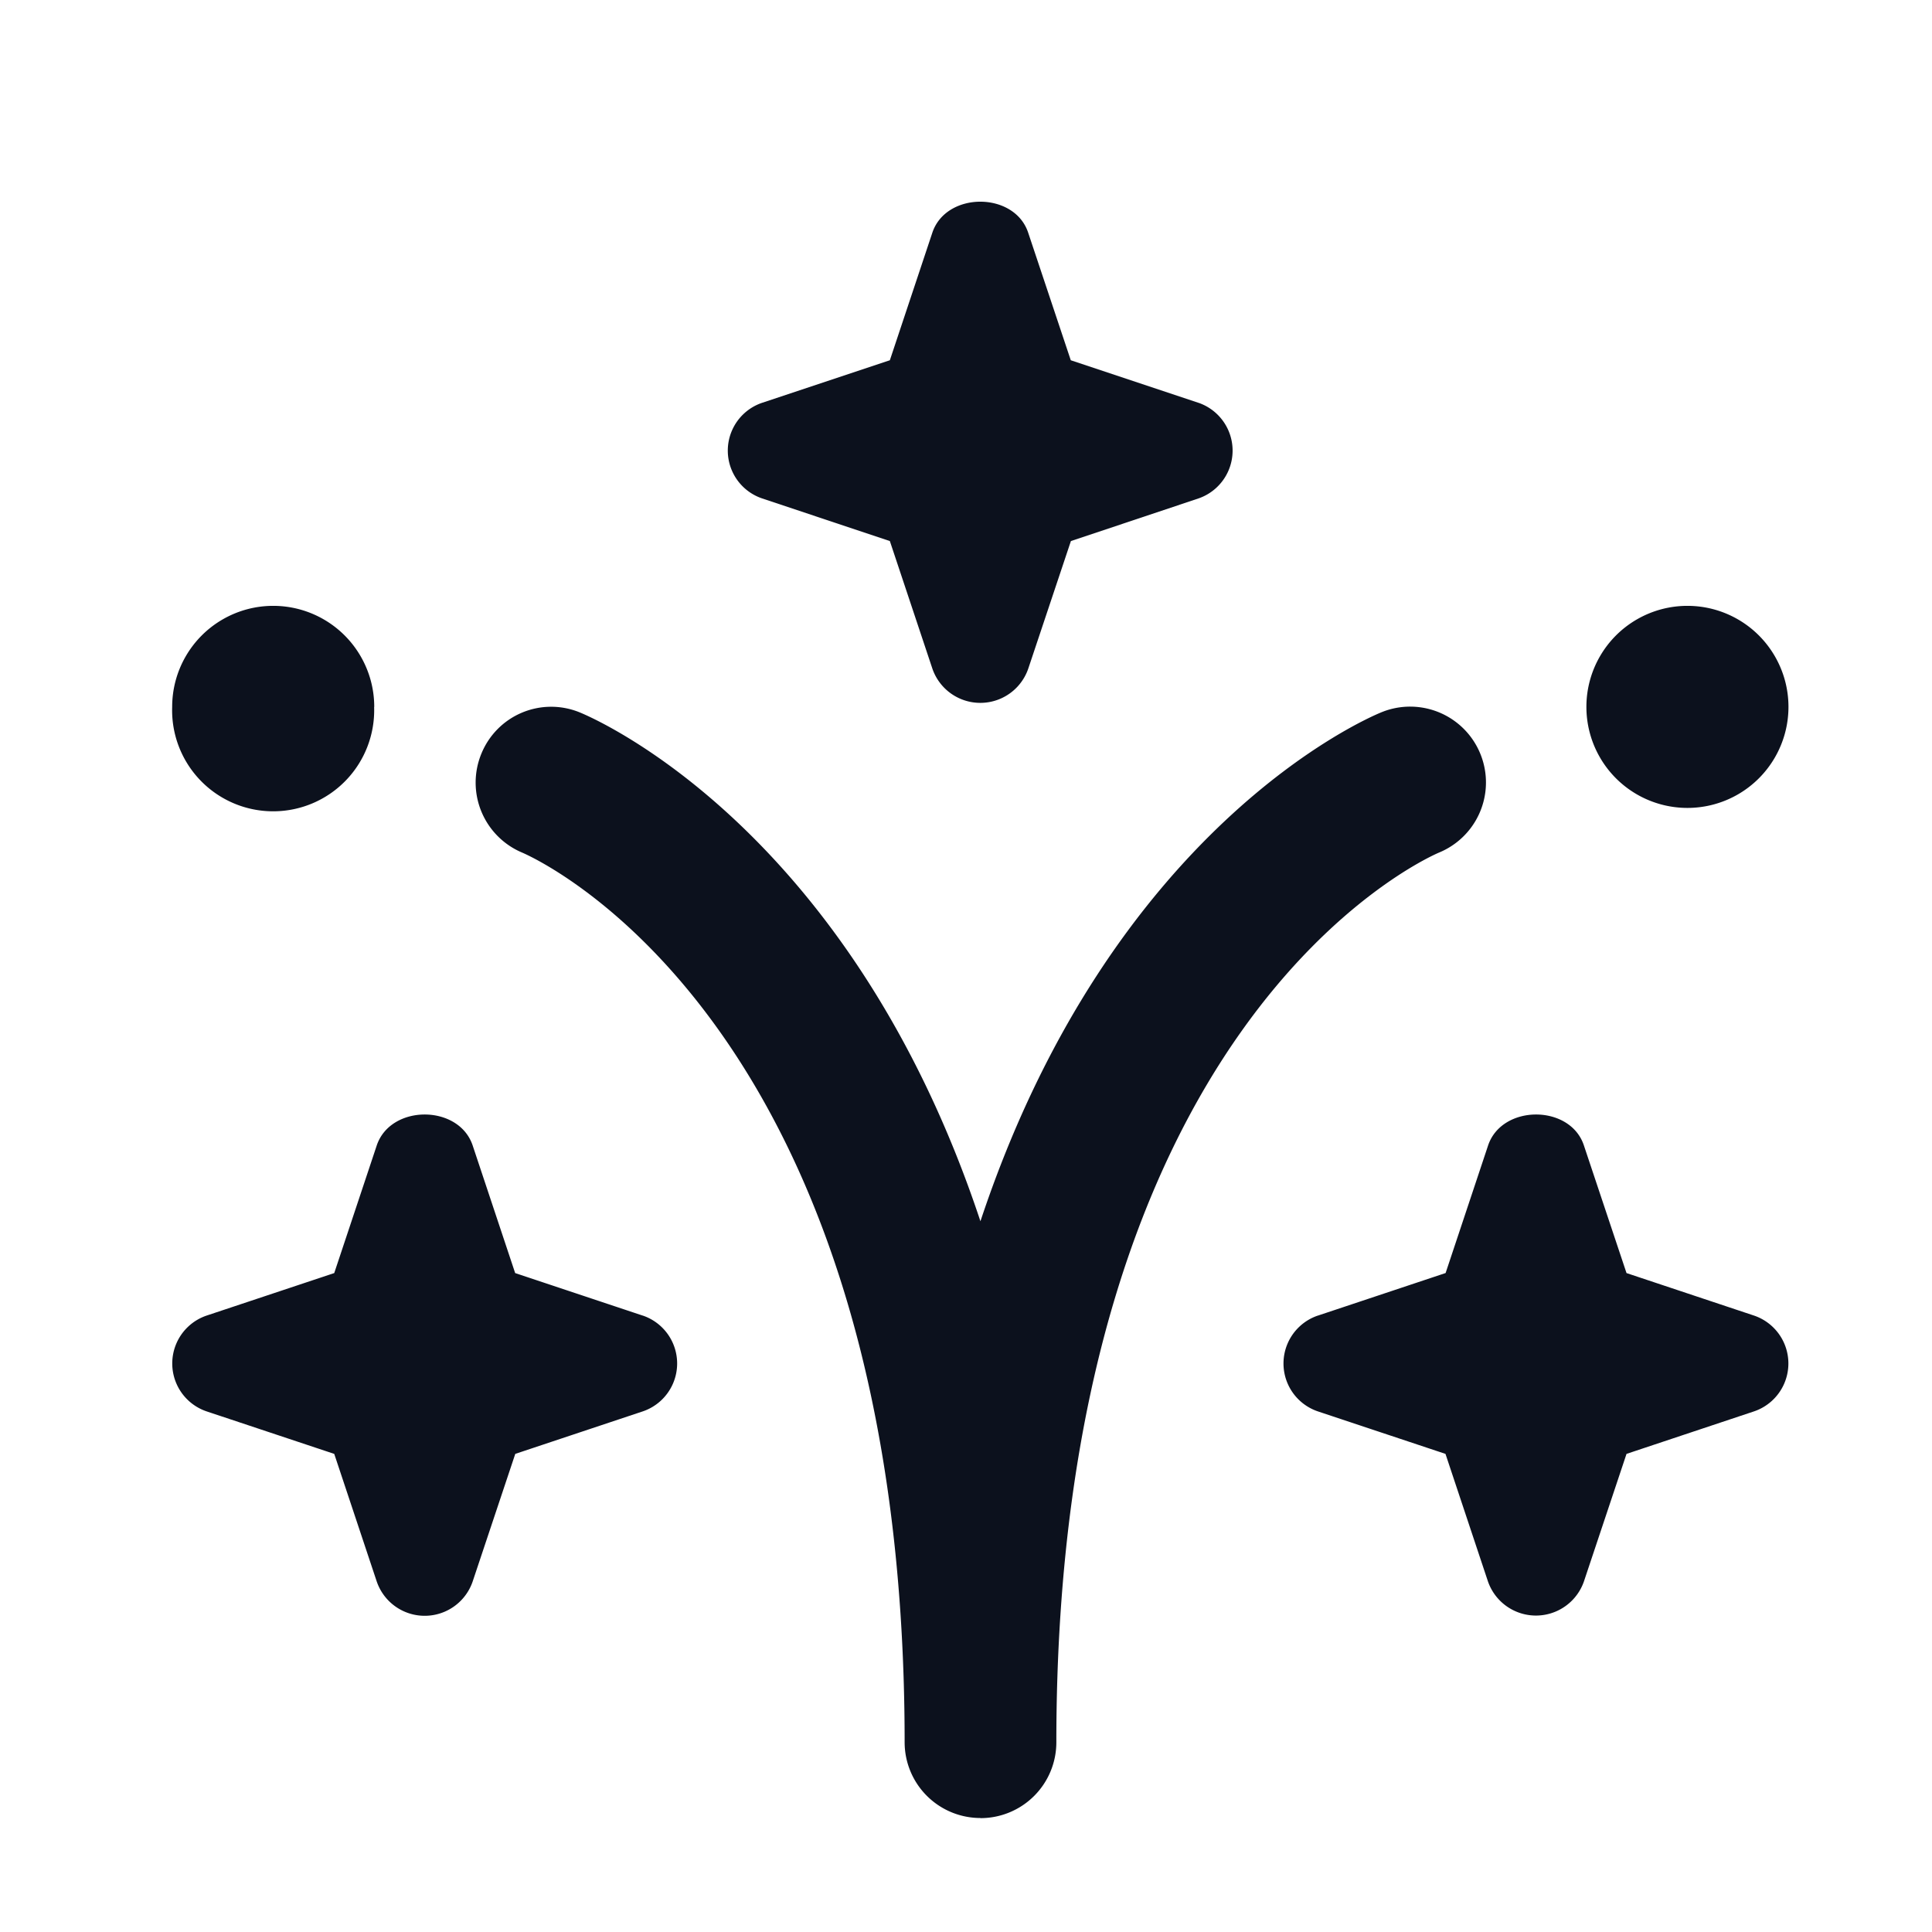 <svg xmlns="http://www.w3.org/2000/svg" width="17" height="17" fill="none"><path fill="#0C111D" fill-rule="evenodd" d="m9.422 3.17 1.122.374h.001a.445.445 0 0 1 0 .842l-1.122.375-.375 1.122a.446.446 0 0 1-.844 0L7.83 4.761l-1.123-.375a.444.444 0 0 1 0-.842L7.83 3.17l.374-1.123c.122-.363.722-.363.843 0l.375 1.123zm-6.13 3.05a.889.889 0 1 1-1.777 0 .889.889 0 0 1 1.778 0zm12.445 0a.889.889 0 1 1-1.778 0 .889.889 0 0 1 1.778 0zm-7.11 9.777a.667.667 0 0 1-.667-.667c0-6.317-3.23-7.77-3.368-7.829a.668.668 0 0 1-.356-.87.663.663 0 0 1 .864-.363c.128.052 2.376 1.012 3.527 4.478 1.151-3.466 3.4-4.426 3.527-4.478a.666.666 0 0 1 .508 1.234c-.144.062-3.367 1.518-3.367 7.83a.667.667 0 0 1-.667.666l-.002-.001zm-2.972-4.421-1.122-.374-.374-1.123c-.122-.363-.722-.363-.844 0l-.374 1.123-1.123.374a.445.445 0 0 0 0 .843l1.123.374.374 1.123a.446.446 0 0 0 .844 0l.375-1.123 1.122-.374a.445.445 0 0 0 0-.843zm7.064-.374-1.122.374h-.001a.445.445 0 0 0 0 .843l1.123.374.374 1.123a.447.447 0 0 0 .844 0l.375-1.123 1.122-.374a.445.445 0 0 0 0-.843l-1.122-.374-.375-1.123c-.12-.363-.721-.363-.843 0l-.374 1.123z" clip-rule="evenodd"/></svg>